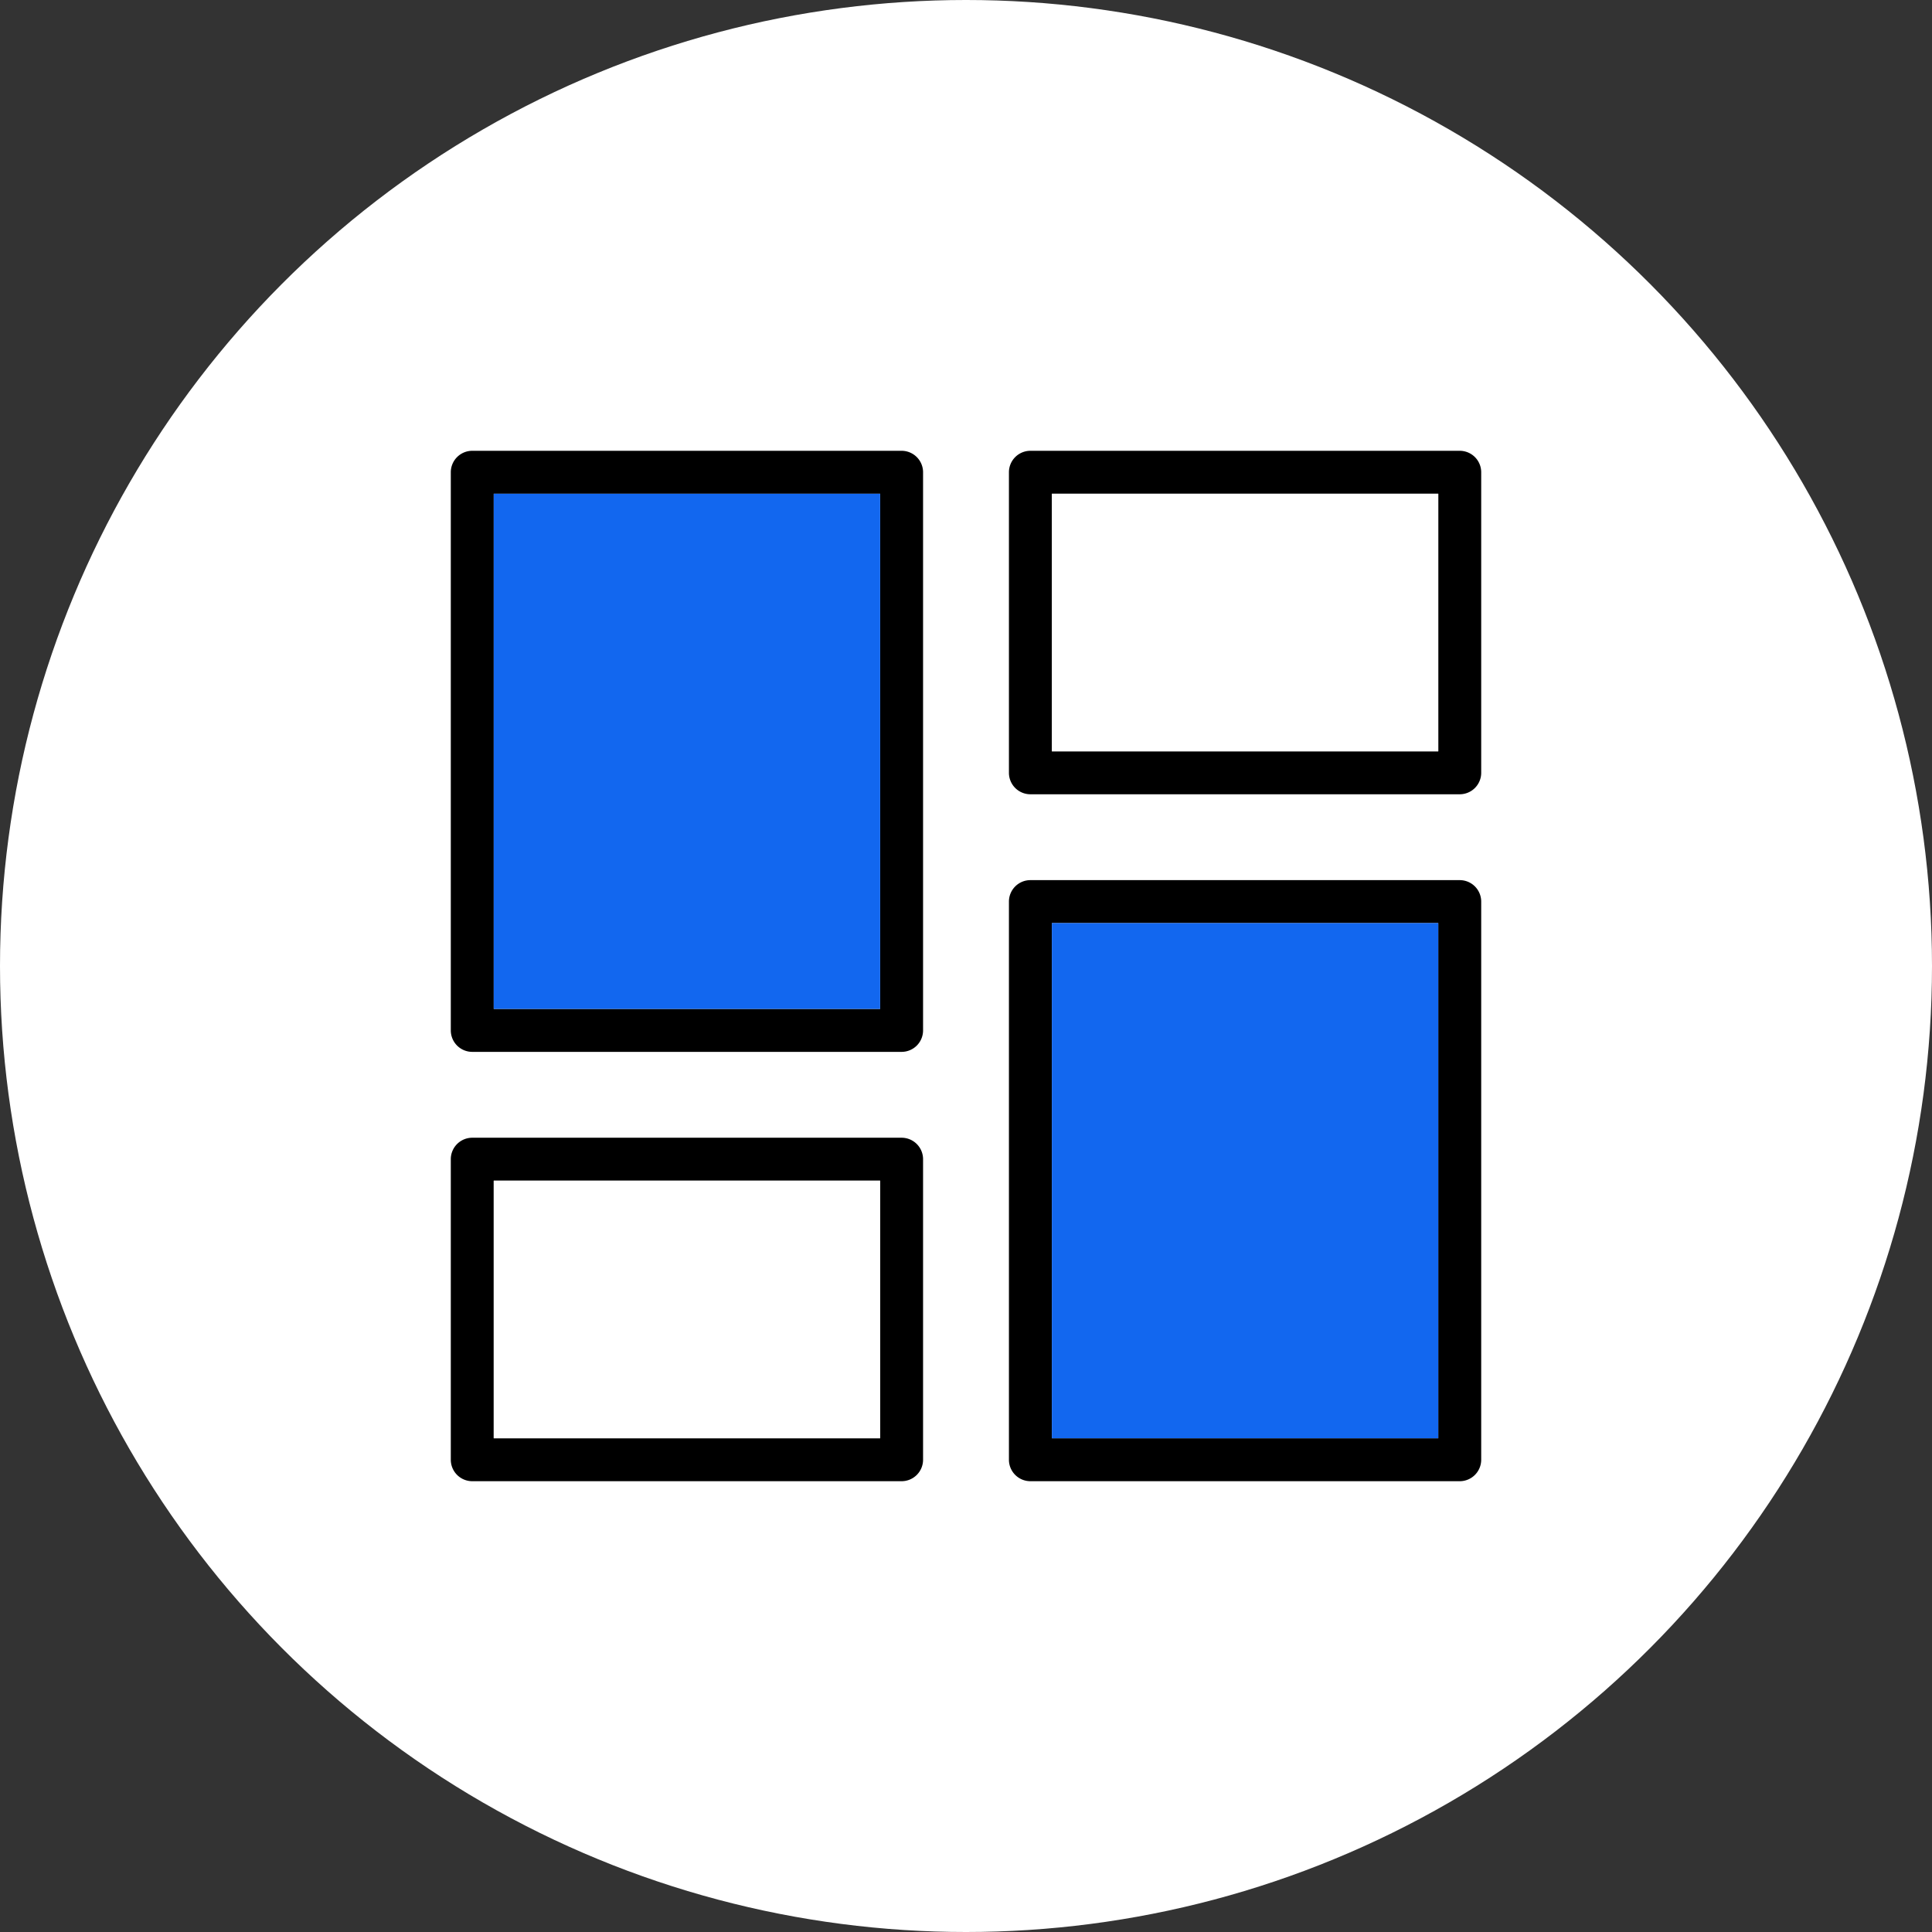 <svg xmlns="http://www.w3.org/2000/svg" xmlns:xlink="http://www.w3.org/1999/xlink" width="90" height="90" viewBox="0 0 90 90">
  <rect x="0" y="0" width="90" height="90" fill="#333333" stroke="none"/>
  <defs>
    <clipPath id="clip-path">
      <rect id="Rectangle_3041" data-name="Rectangle 3041" width="48" height="48" fill="none"/>
    </clipPath>
    <clipPath id="clip-layout">
      <rect width="90" height="90"/>
    </clipPath>
  </defs>
  <g id="layout" clip-path="url(#clip-layout)">
    <g id="Group_4193" data-name="Group 4193" transform="translate(631 -279)">
      <circle id="Ellipse_10" data-name="Ellipse 10" cx="45" cy="45" r="45" transform="translate(-631 279)" fill="#fff"/>
      <g id="Group_4147" data-name="Group 4147" transform="translate(-610 300)">
        <g id="Group_4146" data-name="Group 4146" clip-path="url(#clip-path)">
          <path id="Path_9896" data-name="Path 9896" d="M21,32H1a1,1,0,0,0-1,1V47a1,1,0,0,0,1,1H21a1,1,0,0,0,1-1V33a1,1,0,0,0-1-1M20,46H2V34H20Z"/>
          <rect id="Rectangle_3037" data-name="Rectangle 3037" width="18" height="12" transform="translate(2 34)" fill="#fff"/>
          <path id="Path_9897" data-name="Path 9897" d="M21,0H1A1,1,0,0,0,0,1V27a1,1,0,0,0,1,1H21a1,1,0,0,0,1-1V1a1,1,0,0,0-1-1M20,26H2V2H20Z"/>
          <rect id="Rectangle_3038" data-name="Rectangle 3038" width="18" height="24" transform="translate(2 2)" fill="#1267ef"/>
          <path id="Path_9898" data-name="Path 9898" d="M47,0H27a1,1,0,0,0-1,1V15a1,1,0,0,0,1,1H47a1,1,0,0,0,1-1V1a1,1,0,0,0-1-1M46,14H28V2H46Z"/>
          <rect id="Rectangle_3039" data-name="Rectangle 3039" width="18" height="12" transform="translate(28 2)" fill="#fff"/>
          <path id="Path_9899" data-name="Path 9899" d="M47,20H27a1,1,0,0,0-1,1V47a1,1,0,0,0,1,1H47a1,1,0,0,0,1-1V21a1,1,0,0,0-1-1M46,46H28V22H46Z"/>
          <rect id="Rectangle_3040" data-name="Rectangle 3040" width="18" height="24" transform="translate(28 22)" fill="#1267ef"/>
        </g>
      </g>
    </g>
  </g>
</svg>
